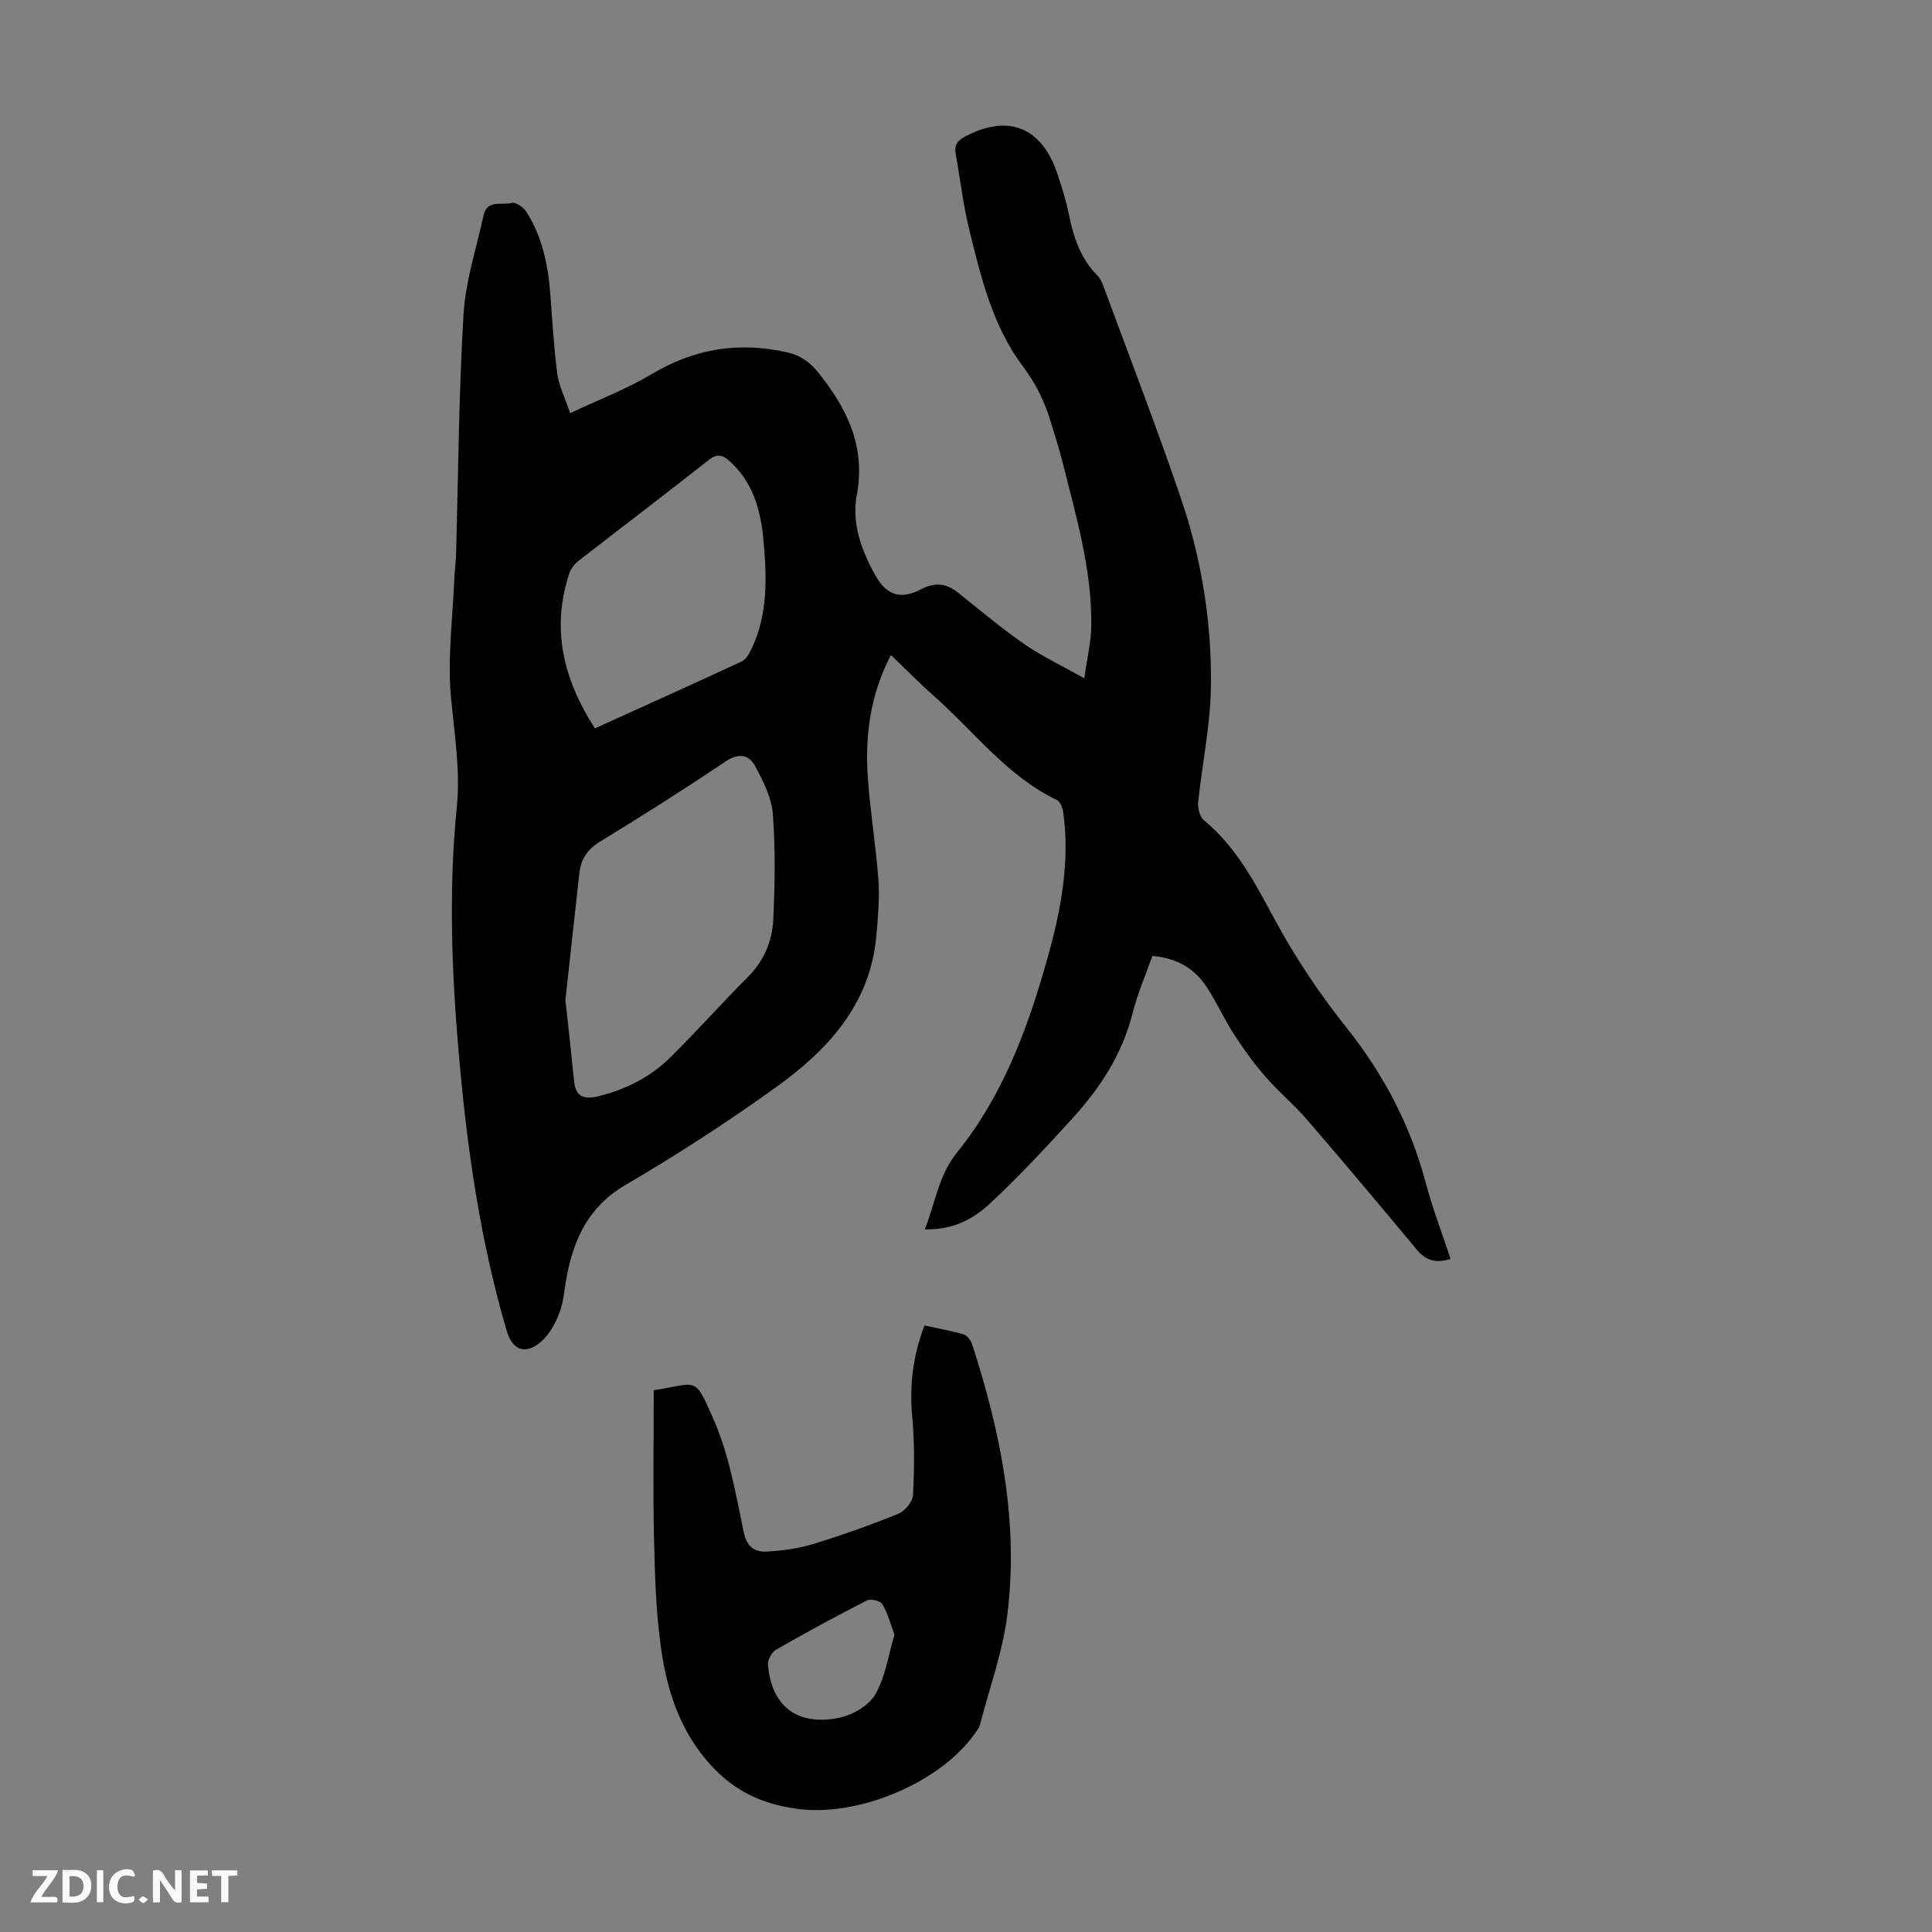 <svg enable-background="new 0 0 400 400" viewBox="0 0 400 400" xmlns="http://www.w3.org/2000/svg"><rect x="0" y="0" width="400" height="400" fill="#808080" stroke="none"/><g fill="#fbfafa"><path d="m37.59 393.81c-.92.31-1.52.05-2-.78-.7-1.2-1.52-2.34-2.47-3.78v4.59c-.55.03-.95.05-1.41.07-.03-.37-.06-.64-.06-.91 0-1.91 0-3.81 0-5.7 1.13-.41 1.77-.03 2.29.91.62 1.11 1.38 2.14 2.31 3.19v-4.2h1.35v6.61z"/><path d="m12.94 393.88v-6.75c1.9.19 3.93-.54 5.37 1.29.8 1.01.78 2.88.03 3.97-1.37 1.97-3.4 1.51-5.4 1.49m1.45-1.22c2.04.12 2.92-.58 2.89-2.21-.03-1.51-.98-2.19-2.89-2z"/><path d="m11.81 393.87h-5.49c.68-2.18 2.47-3.48 3.51-5.45h-3.08v-1.21h5.29c-.71 2.13-2.44 3.48-3.47 5.51.86 0 1.63.04 2.39-.01.79-.05 1.14.21.85 1.16"/><path d="m39.33 393.86v-6.61h3.7v1.07h-2.22v1.52c.68.04 1.34.09 2.07.13v1.07c-.72.05-1.38.09-2.1.14v1.48h2.4v1.19h-3.85z"/><path d="m27.71 388.56c-1.15-.3-2.46-.61-3.1.64-.37.73-.41 1.93-.06 2.67.63 1.35 1.99.93 3.17.68.35.94-.01 1.32-.93 1.46-1.62.25-3.05-.27-3.76-1.48-.73-1.24-.6-3.03.31-4.17.88-1.11 2.71-1.7 4-1.16.32.13.44.74.65 1.12-.1.08-.19.16-.28.24"/><path d="m49.15 387.24v1.07c-.59.02-1.17.05-1.87.08v5.44h-1.48v-5.44h-1.85c-.05-.4-.08-.73-.13-1.15z"/><path d="m20.06 387.21h1.33v6.62h-1.33z"/><path d="m30.68 393.25c-.49.38-.8.79-1.05.76-.32-.05-.6-.45-.9-.7.26-.24.51-.64.8-.67.29-.04.62.3 1.15.61"/></g><path d="m300.32 260.65c-3.14.98-5.17.26-6.98-1.91-7.5-9.02-15.05-18.01-22.71-26.9-2.69-3.12-5.91-5.79-8.61-8.9-2.38-2.73-4.53-5.7-6.5-8.74-2.06-3.18-3.62-6.69-5.69-9.86-2.52-3.85-6.21-6-11.24-6.42-1.38 3.92-3.09 7.81-4.11 11.87-2.14 8.52-6.77 15.55-12.55 21.88-5.5 6.02-11.06 12.01-17.02 17.56-4.36 4.06-8.88 5.42-13.44 5.28 2.17-5.39 2.78-11.06 6.62-15.82 9.96-12.34 15.16-27 19.26-42.08 2.5-9.21 4.09-18.58 2.82-28.19-.13-.98-.58-2.41-1.3-2.75-10.38-4.99-17.17-14.2-25.51-21.57-2.99-2.64-5.79-5.5-8.91-8.49-4.32 8.31-5.4 16.86-4.76 25.64.51 7.02 1.67 13.99 2.18 21 .27 3.77-.09 7.6-.42 11.38-1.23 14.35-10.13 23.85-21.01 31.63-9.99 7.16-20.34 13.87-30.95 20.08-7.56 4.43-10.66 11.03-12.16 18.99-.48 2.53-.62 5.18-1.53 7.54-.85 2.2-2.14 4.55-3.9 6.02-3.19 2.67-5.83 1.6-6.99-2.34-5.29-18-8.02-36.46-9.72-55.09-1.62-17.75-2.39-35.55-.62-53.31.78-7.82-.52-15.28-1.21-22.94-.73-8.05.38-16.27.71-24.41.07-1.68.3-3.35.35-5.02.47-16.53.56-33.09 1.54-49.59.41-6.93 2.66-13.76 4.16-20.62.73-3.34 3.83-2.01 5.85-2.56.79-.21 2.36.87 2.95 1.77 3.31 5.1 4.51 10.88 4.99 16.85.45 5.57.74 11.16 1.46 16.7.32 2.46 1.52 4.8 2.67 8.21 6.05-2.85 11.76-5.02 16.92-8.1 8.85-5.3 18.07-6.74 28.03-4.49 2.75.62 4.75 2.06 6.51 4.28 5.92 7.44 9.77 15.24 7.88 25.31-1.09 5.81 1.01 11.57 3.93 16.71 2.35 4.16 5.36 4.88 9.45 2.72 2.67-1.41 5.08-1.27 7.47.64 4.55 3.63 9.01 7.39 13.78 10.7 3.61 2.51 7.65 4.4 12.48 7.12.61-4.31 1.41-7.54 1.45-10.78.16-11.89-3.27-23.19-6.11-34.57-.65-2.6-1.51-5.14-2.28-7.71-1.25-4.19-3.07-7.94-5.78-11.54-6.24-8.29-8.65-18.32-11.08-28.2-1.28-5.19-1.88-10.55-2.83-15.82-.34-1.86.46-2.75 2.08-3.6 8.77-4.63 15.74-1.89 18.94 7.67.92 2.75 1.83 5.54 2.39 8.37.96 4.79 2.42 9.27 5.97 12.83.53.53.89 1.3 1.16 2.02 5.41 14.67 11.05 29.25 16.09 44.05 4.32 12.67 6.43 25.9 6.21 39.27-.13 7.9-1.82 15.76-2.63 23.66-.12 1.22.32 3.03 1.18 3.74 7.03 5.78 10.9 13.63 15.15 21.42 4.1 7.51 8.96 14.72 14.3 21.42 7.73 9.69 13.31 20.26 16.48 32.22 1.4 5.27 3.37 10.38 5.14 15.77zm-183.26-53.64c.6 5.55 1.24 11.2 1.8 16.85.34 3.37 2.2 3.8 5.09 3.09 5.67-1.41 10.73-3.97 14.85-8.04 5.48-5.42 10.6-11.19 16.05-16.65 3.37-3.37 5.06-7.49 5.26-12 .32-7.23.45-14.52-.1-21.73-.26-3.38-1.99-6.79-3.64-9.87-1.3-2.43-3.41-2.83-6.15-1-8.53 5.72-17.21 11.24-25.98 16.58-2.67 1.63-3.98 3.67-4.3 6.61-.94 8.66-1.9 17.32-2.88 26.16zm6.11-56.21c10.24-4.64 20.31-9.17 30.33-13.82.88-.41 1.57-1.54 2.03-2.49 3.52-7.26 3.23-15.01 2.53-22.71-.55-6.08-2.13-11.91-6.96-16.26-1.37-1.23-2.53-1.74-4.32-.32-8.96 7.06-18.06 13.96-27.06 20.97-.81.63-1.55 1.63-1.87 2.61-3.78 11.49-1.18 21.95 5.32 32.02z" fill="#010000"/><path d="m135.35 287.83c9.16-1.4 8.35-3.16 12.41 6.09 3.18 7.25 4.58 15.36 6.2 23.2.66 3.21 2.3 4.27 4.91 4.11 3.19-.19 6.46-.63 9.5-1.56 5.97-1.83 11.87-3.93 17.65-6.28 1.35-.55 2.94-2.49 3.01-3.86.28-5.42.33-10.9-.17-16.3-.59-6.39.15-12.46 2.53-18.8 2.75.6 5.47 1.07 8.1 1.84.74.22 1.51 1.22 1.77 2.03 5.92 18.24 9.7 36.86 7.29 56.09-.96 7.67-3.71 15.12-5.65 22.67-.08.32-.24.63-.42.91-6.98 10.9-24.66 18.28-37.38 16.54-7.86-1.07-13.82-4.06-18.96-10.23-5.67-6.82-8.08-14.67-9.27-22.96-1.07-7.5-1.28-15.15-1.46-22.74-.24-10.17-.06-20.35-.06-30.75zm49.84 50.59c-.86-2.27-1.4-4.45-2.5-6.29-.41-.69-2.4-1.18-3.17-.79-6.36 3.24-12.64 6.65-18.83 10.2-.9.51-1.77 2.11-1.69 3.12.74 8.64 6.07 12.71 14.65 11.01 2.8-.56 6.2-2.5 7.56-4.84 2.12-3.65 2.71-8.16 3.98-12.41z" fill="#010000"/></svg>